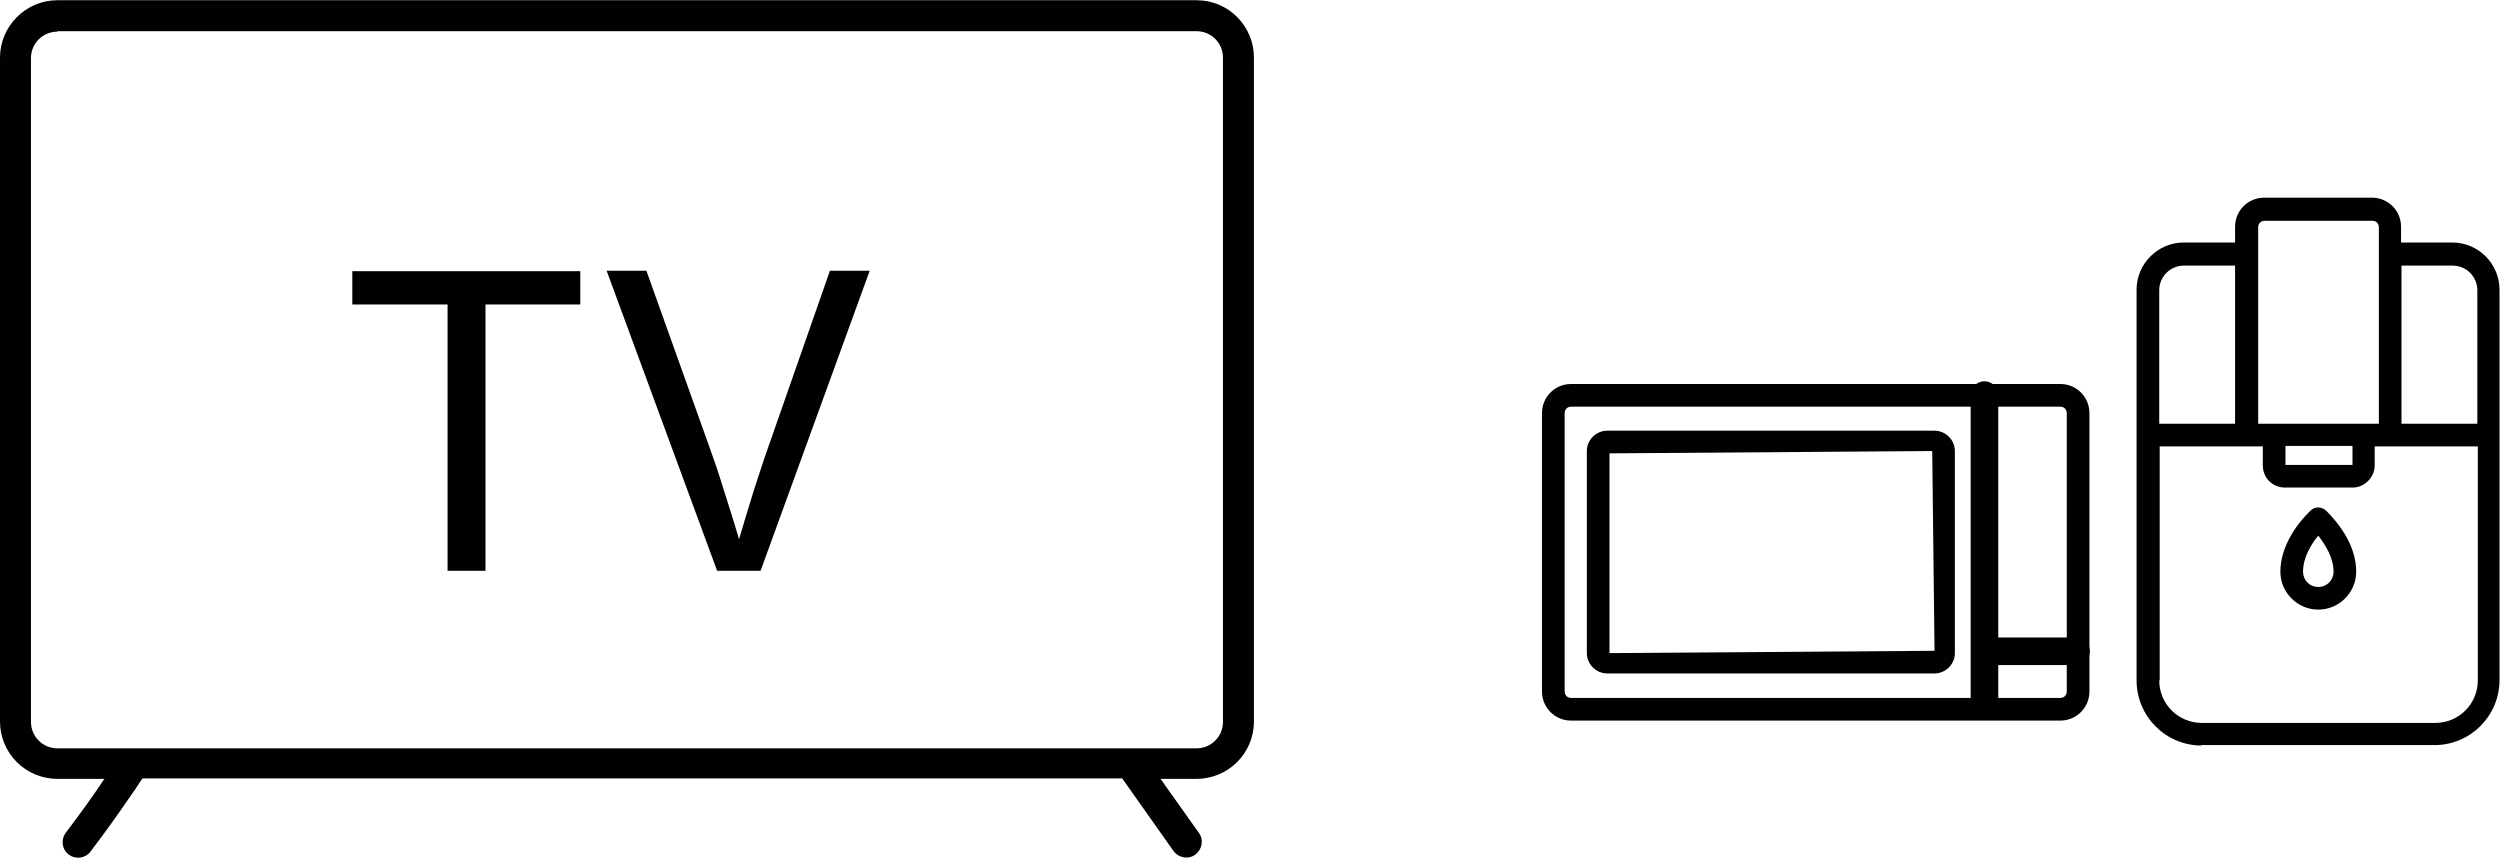 <svg width="154" height="53" viewBox="0 0 154 53" fill="none" xmlns="http://www.w3.org/2000/svg">
<g clip-path="url(#clip0_2980_38124)">
<path fill-rule="evenodd" clip-rule="evenodd" d="M0 3.545C0 1.609 1.595 0.014 3.532 0.014H73.71C75.676 0.014 77.242 1.609 77.242 3.545V44.445C77.242 46.41 75.647 47.977 73.71 47.977H71.489L73.853 51.309C74.166 51.736 74.052 52.334 73.625 52.648C73.198 52.961 72.6 52.847 72.286 52.42L69.125 47.948H8.772C8.772 47.948 8.687 48.091 8.601 48.205C8.459 48.432 8.231 48.774 7.946 49.173C7.377 49.999 6.579 51.138 5.582 52.448C5.269 52.876 4.671 52.961 4.244 52.648C3.817 52.334 3.731 51.736 4.044 51.309C5.013 50.027 5.81 48.917 6.351 48.091L6.437 47.977H3.532C1.566 47.977 0 46.382 0 44.445L0 3.545ZM3.532 1.95C2.649 1.95 1.908 2.662 1.908 3.574V44.473C1.908 45.356 2.62 46.097 3.532 46.097H73.71C74.593 46.097 75.334 45.385 75.334 44.473V3.545C75.334 2.662 74.622 1.922 73.71 1.922H3.532V1.95Z" fill="#010101"/>
<path d="M21.703 18.756V16.705H35.745V18.756H29.906V35.161H27.57V18.756H21.703Z" fill="#010101"/>
<path d="M44.175 35.16L37.368 16.676H39.818L43.748 27.67C43.976 28.296 44.261 29.122 44.574 30.148C44.916 31.201 45.315 32.483 45.77 34.021H45.286C45.742 32.455 46.141 31.173 46.454 30.148C46.796 29.122 47.052 28.296 47.28 27.67L51.125 16.676H53.574L46.852 35.16H44.175Z" fill="#010101"/>
<path d="M96.781 44.389C95.784 44.389 94.986 43.591 94.986 42.595V25.449C94.986 24.452 95.784 23.654 96.781 23.654H126.914C127.911 23.654 128.709 24.452 128.709 25.449V42.595C128.709 43.591 127.911 44.389 126.914 44.389H96.781ZM96.781 25.05C96.553 25.05 96.382 25.221 96.382 25.449V42.595C96.382 42.822 96.553 42.993 96.781 42.993H126.914C127.142 42.993 127.313 42.822 127.313 42.595V25.449C127.313 25.221 127.142 25.05 126.914 25.05H96.781Z" fill="#010101"/>
<path d="M122.357 40.117H127.883" stroke="#010101" stroke-width="1.7" stroke-miterlimit="10" stroke-linecap="round"/>
<path d="M99.002 41.484C98.319 41.484 97.749 40.914 97.749 40.231V27.784C97.749 27.101 98.319 26.531 99.002 26.531H119.167C119.851 26.531 120.42 27.101 120.42 27.784V40.231C120.42 40.914 119.851 41.484 119.167 41.484H99.002ZM99.145 40.231L119.167 40.089L119.025 27.784L99.145 27.927V40.231Z" fill="#010101"/>
<path d="M122.243 24.338V43.477" stroke="#010101" stroke-width="1.7" stroke-miterlimit="10" stroke-linecap="round"/>
<path fill-rule="evenodd" clip-rule="evenodd" d="M135.629 45.926C133.408 45.926 131.613 44.132 131.613 41.911V17.844C131.613 16.249 132.923 14.938 134.518 14.938H137.68V13.97C137.68 12.973 138.477 12.176 139.474 12.176H146.11C147.107 12.176 147.905 12.973 147.905 13.97V14.938H151.066C152.661 14.938 153.971 16.249 153.971 17.844V41.882C153.971 44.104 152.177 45.898 149.955 45.898H135.572L135.629 45.926ZM133.009 41.911C133.009 43.363 134.177 44.531 135.629 44.531H150.012C151.465 44.531 152.633 43.363 152.633 41.911V27.499H146.281V28.667C146.281 29.407 145.655 30.034 144.914 30.034H140.756C139.987 30.034 139.389 29.436 139.389 28.667V27.499H133.037V41.911H133.009ZM140.756 28.638H144.914V27.47H140.784V28.638H140.756ZM152.604 26.103V17.872C152.604 17.046 151.921 16.363 151.095 16.363H147.933V26.103H152.604ZM146.538 26.103V13.999C146.538 13.771 146.367 13.6 146.139 13.6H139.503C139.275 13.6 139.104 13.771 139.104 13.999V26.103H146.538ZM137.68 26.103V16.363H134.518C133.692 16.363 133.009 17.046 133.009 17.872V26.103H137.68ZM142.807 37.553C141.525 37.553 140.471 36.499 140.471 35.217C140.471 33.566 141.61 32.141 142.322 31.458C142.465 31.315 142.636 31.259 142.807 31.259C142.977 31.259 143.177 31.344 143.291 31.458C144.117 32.284 145.142 33.622 145.142 35.217C145.142 36.499 144.088 37.553 142.807 37.553ZM142.807 32.996C142.379 33.508 141.867 34.334 141.867 35.217C141.867 35.73 142.265 36.157 142.807 36.157C143.348 36.157 143.746 35.73 143.746 35.217C143.746 34.363 143.262 33.594 142.807 32.996Z" fill="#010101"/>
</g>
<defs>
<clipPath id="clip0_2980_38124">
<rect width="154" height="52.833" fill="white" transform="translate(0 0.014)"/>
</clipPath>
</defs>
</svg>
